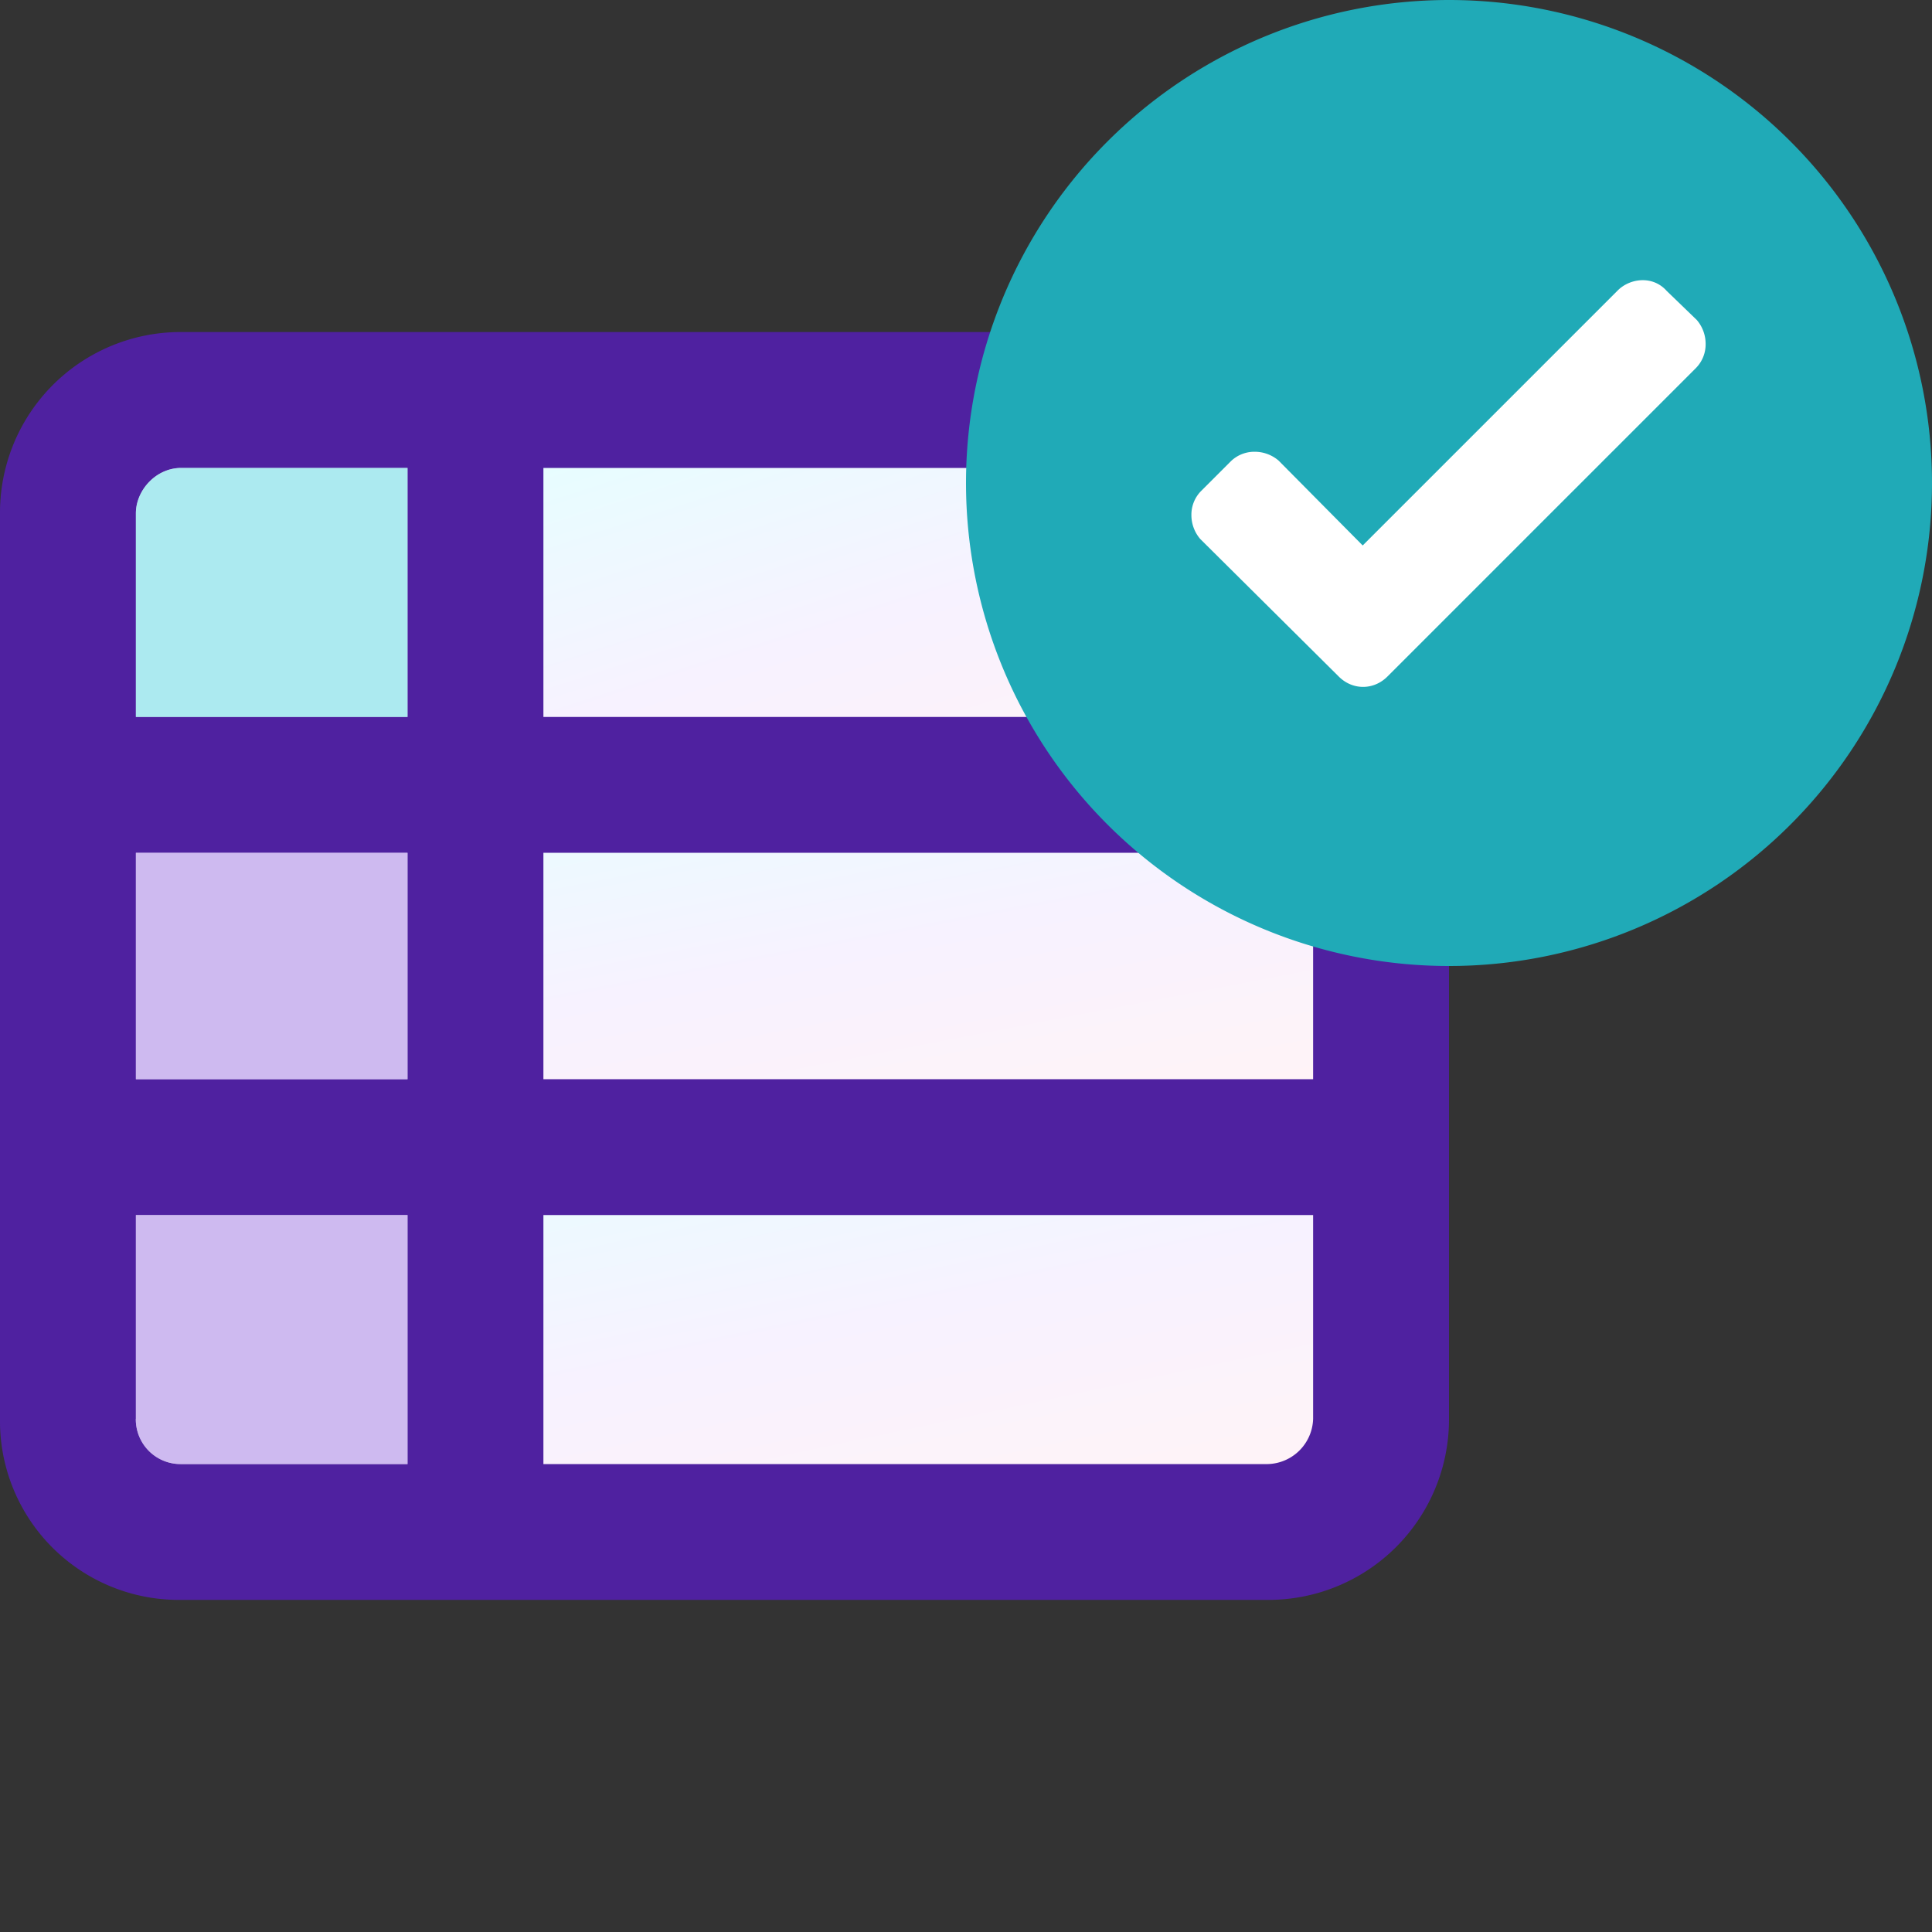 <svg width="30" height="30" viewBox="0 0 30 30" fill="none" xmlns="http://www.w3.org/2000/svg"><rect x="0" y="0" width="30" height="30" fill="#333333" stroke="none"/><path d="M0 7.969a2.804 2.804 0 0 1 2.813-2.813h16.875A2.832 2.832 0 0 1 22.5 7.97v14.06a2.804 2.804 0 0 1-2.813 2.813H2.813A2.777 2.777 0 0 1 0 22.03V7.97Z" fill="#4F21A0"/><path d="M2.813 7.266h3.515v3.867H2.11V7.969c0-.352.308-.703.704-.703Zm-.703 9.492v-3.516h4.218v3.516H2.11Zm0 5.273v-3.164h4.218v3.867H2.812a.694.694 0 0 1-.703-.703Z" fill="#fff"/><path opacity=".5" d="M2.813 7.266h3.515v3.867H2.11V7.969c0-.352.308-.703.704-.703Z" fill="#5BD7E2"/><path d="M20.39 11.133H8.438V7.266h11.25c.352 0 .704.351.704.703v3.164Z" fill="url(#icon-data-dictionary-check__a)"/><path d="M20.39 13.242v3.516H8.438v-3.516h11.954Z" fill="url(#icon-data-dictionary-check__b)"/><path opacity=".5" d="M2.11 16.758v-3.516h4.218v3.516H2.11Z" fill="#9E77E3"/><path d="M19.688 22.734H8.438v-3.867H20.39v3.164a.723.723 0 0 1-.703.703Z" fill="url(#icon-data-dictionary-check__c)"/><path opacity=".5" d="M2.11 22.031v-3.164h4.218v3.867H2.812a.694.694 0 0 1-.703-.703Z" fill="#9E77E3"/><g clip-path="url(#icon-data-dictionary-check__d)"><path d="M22.5 15a7.5 7.5 0 1 0 0-15 7.5 7.5 0 0 0 0 15Z" fill="url(#icon-data-dictionary-check__e)"/><path fill-rule="evenodd" clip-rule="evenodd" d="m26.348 4.969-.467-.451c-.216-.244-.57-.199-.761-.008l-3.96 3.96-1.308-1.32-.015-.012a.57.57 0 0 0-.355-.123.523.523 0 0 0-.37.148l-.464.464a.523.523 0 0 0-.148.37.57.57 0 0 0 .123.355l.012.015 2.154 2.139c.098.098.23.16.377.16s.28-.063.377-.16l4.794-4.794a.523.523 0 0 0 .148-.371.57.57 0 0 0-.123-.355l-.014-.017Z" fill="#fff"/></g><defs><linearGradient id="icon-data-dictionary-check__a" x1="8.438" y1="7.266" x2="10.703" y2="14.267" gradientUnits="userSpaceOnUse"><stop stop-color="#E7FDFF"/><stop offset=".516" stop-color="#F7F2FF"/><stop offset="1" stop-color="#FFF3F7"/></linearGradient><linearGradient id="icon-data-dictionary-check__b" x1="2.109" y1="13.242" x2="3.413" y2="20.023" gradientUnits="userSpaceOnUse"><stop stop-color="#E7FDFF"/><stop offset=".516" stop-color="#F7F2FF"/><stop offset="1" stop-color="#FFF3F7"/></linearGradient><linearGradient id="icon-data-dictionary-check__c" x1="2.109" y1="18.867" x2="3.675" y2="26.27" gradientUnits="userSpaceOnUse"><stop stop-color="#E7FDFF"/><stop offset=".516" stop-color="#F7F2FF"/><stop offset="1" stop-color="#FFF3F7"/></linearGradient><linearGradient id="icon-data-dictionary-check__e" x1="15" y1="0" x2="30" y2="14.138" gradientUnits="userSpaceOnUse"><stop stop-color="#20AAB7"/><stop offset="1" stop-color="#20AAB7"/></linearGradient><clipPath id="icon-data-dictionary-check__d"><path fill="#fff" transform="translate(15)" d="M0 0h15v15H0z"/></clipPath></defs></svg>
